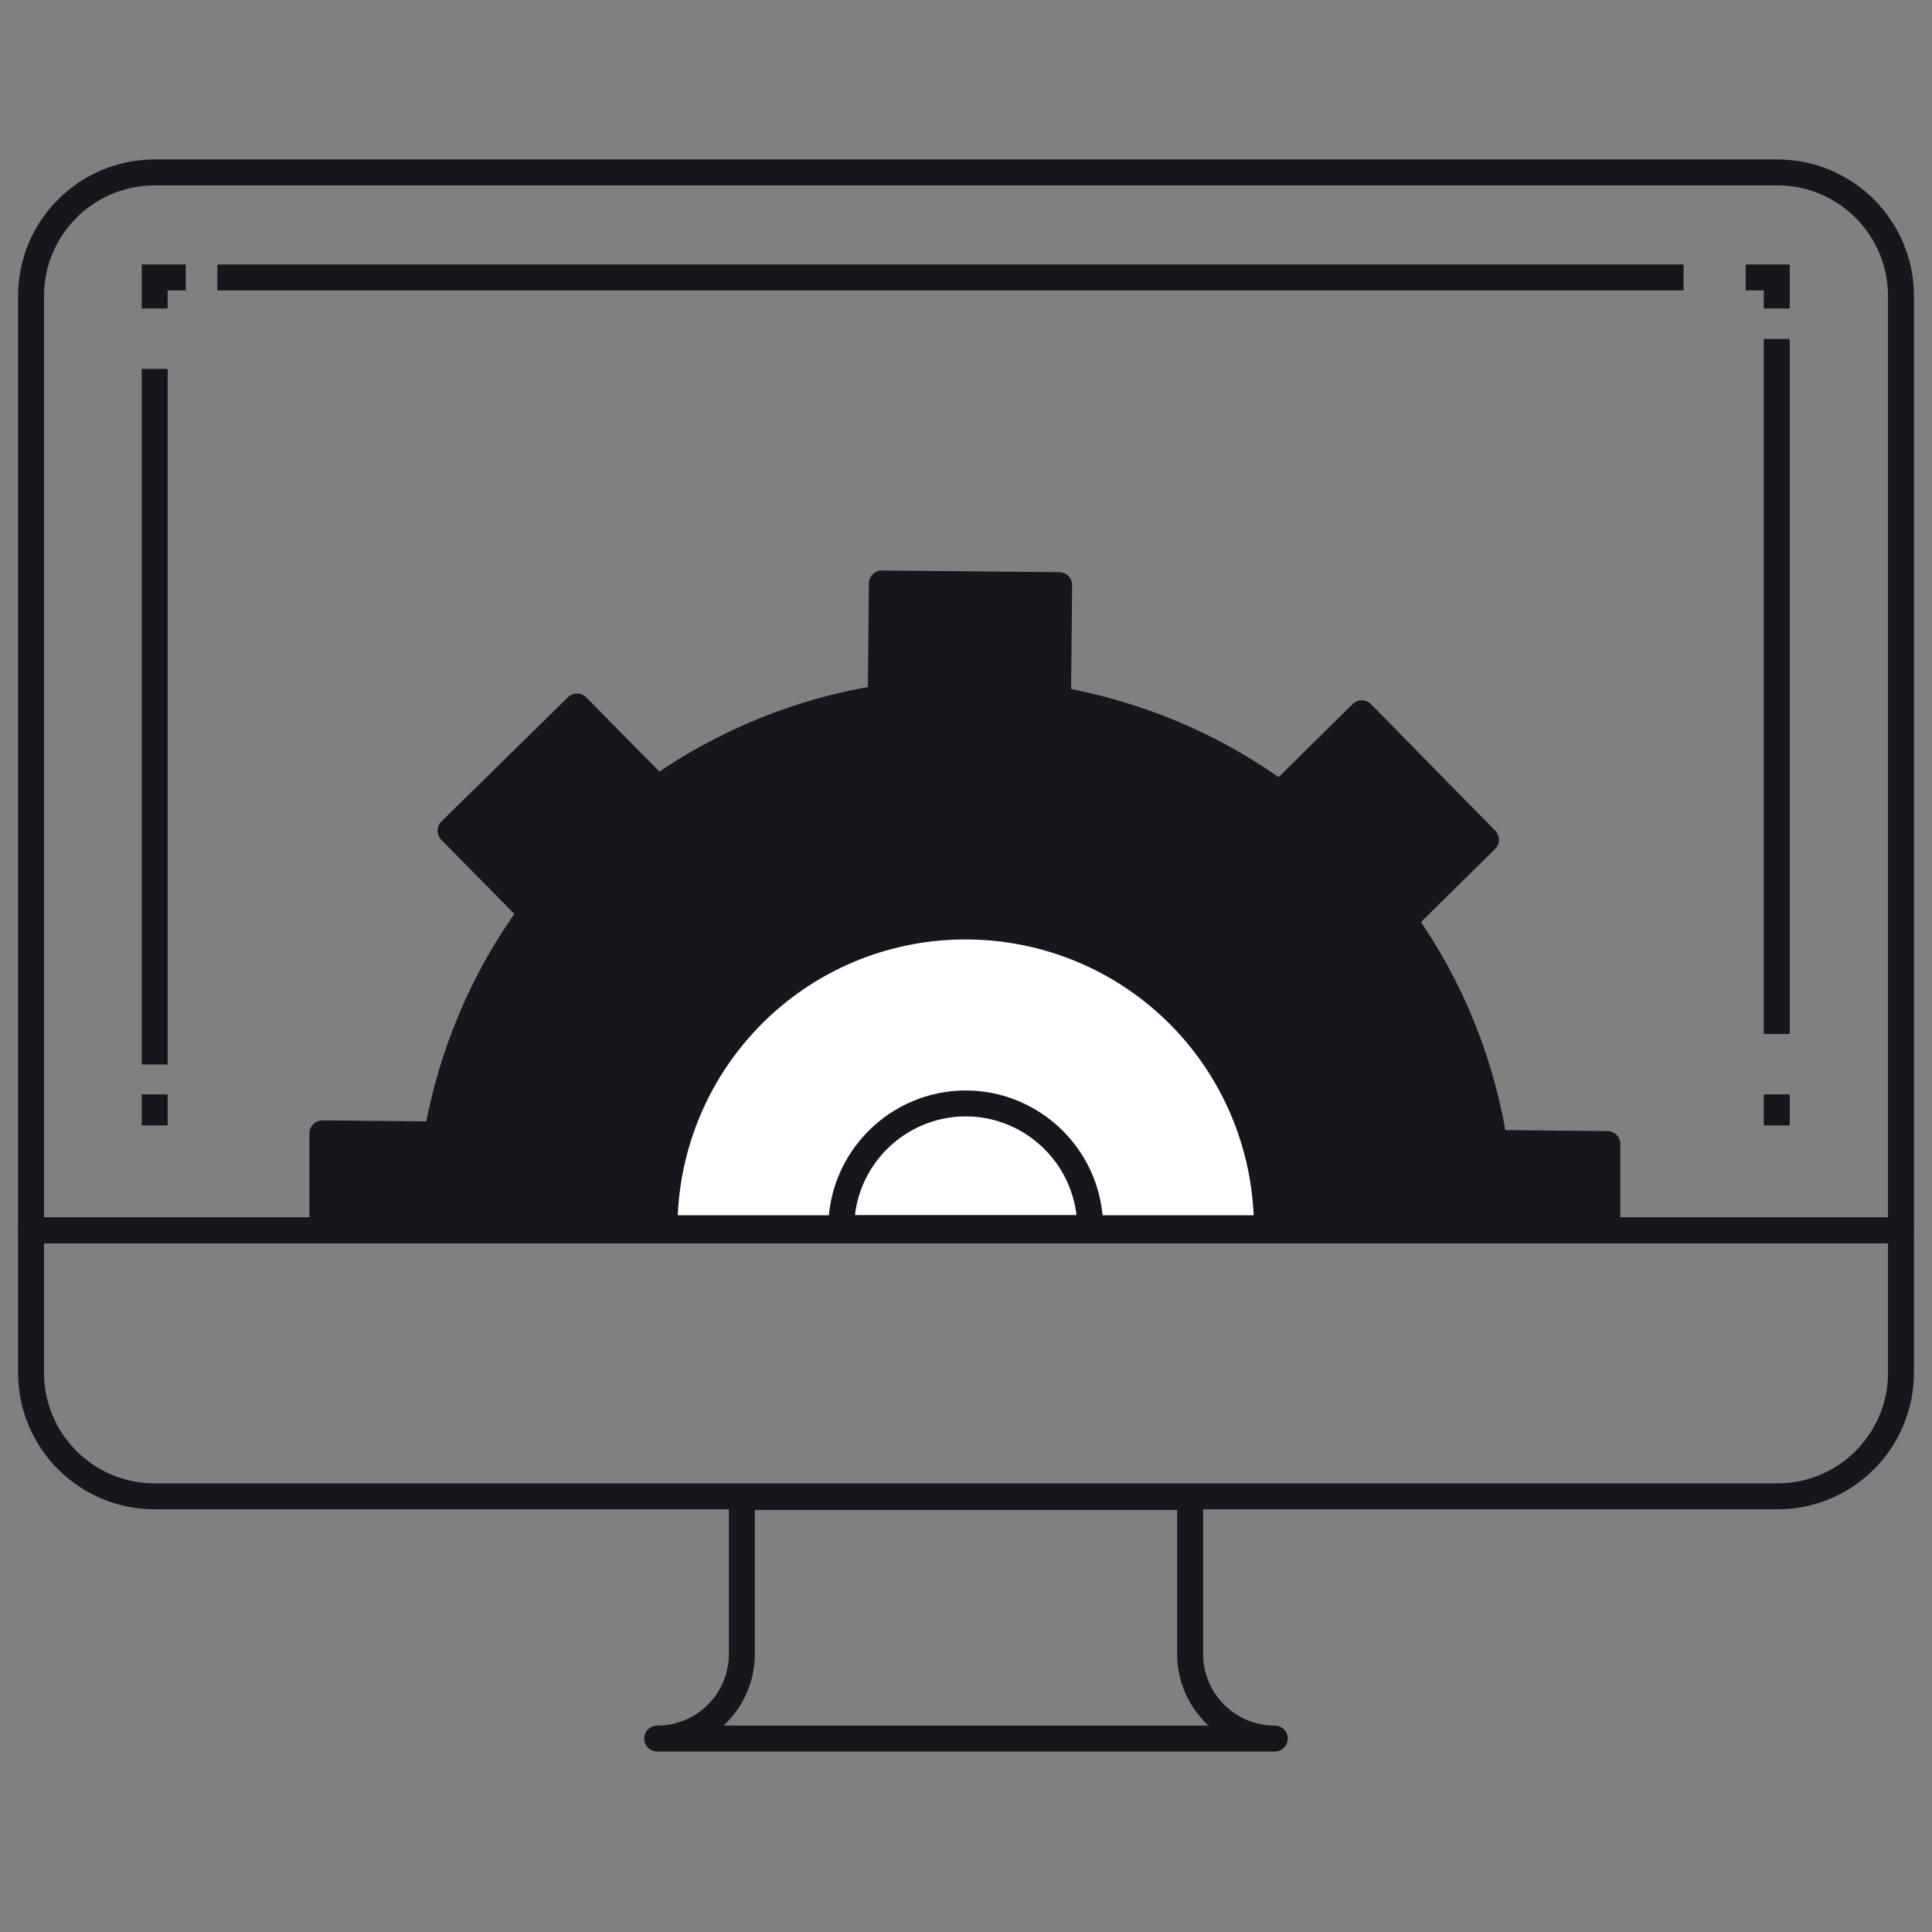 <svg width="82" height="82" viewBox="0 0 82 82" fill="none" xmlns="http://www.w3.org/2000/svg">
<rect x="0" y="0" width="82" height="82" fill="#808080" stroke="none"/>
<path d="M1.318 58.262C1.318 61.162 3.667 63.51 6.566 63.51H75.435C78.334 63.51 80.683 61.162 80.683 58.262V52.224H1.318V58.262Z" stroke="#16161C" stroke-width="1.1" stroke-linejoin="round"/>
<path d="M75.435 7.318H6.566C3.667 7.318 1.318 9.666 1.318 12.566V52.224H80.683V12.566C80.683 9.666 78.334 7.318 75.435 7.318Z" stroke="#16161C" stroke-width="1.1" stroke-linejoin="round"/>
<path d="M50.513 70.196V63.534H31.487V70.196C31.487 72.185 29.881 73.79 27.892 73.79H54.108C52.119 73.79 50.513 72.185 50.513 70.196Z" stroke="#16161C" stroke-width="1.1" stroke-linejoin="round"/>
<path d="M75.41 47.767V46.449" stroke="#16161C" stroke-width="1.1" stroke-miterlimit="10"/>
<path d="M75.41 43.885V14.387" stroke="#16161C" stroke-width="1.1" stroke-miterlimit="10"/>
<path d="M75.41 13.093V11.775H74.092" stroke="#16161C" stroke-width="1.1" stroke-miterlimit="10"/>
<path d="M71.456 11.775H9.226" stroke="#16161C" stroke-width="1.1" stroke-miterlimit="10"/>
<path d="M7.883 11.775H6.565V13.093" stroke="#16161C" stroke-width="1.1" stroke-miterlimit="10"/>
<path d="M6.565 15.657V45.179" stroke="#16161C" stroke-width="1.1" stroke-miterlimit="10"/>
<path d="M6.565 46.449V47.767" stroke="#16161C" stroke-width="1.1" stroke-miterlimit="10"/>
<path d="M32.014 42.998C29.474 45.514 28.204 48.821 28.204 52.128H53.772C53.772 48.893 52.55 45.634 50.106 43.142C45.145 38.11 37.046 38.038 32.014 42.998Z" stroke="#16161C" stroke-width="1.1" stroke-linejoin="round"/>
<path d="M63.429 48.534C62.902 45.179 61.632 41.944 59.595 39.068L63.069 35.642L57.798 30.274L54.323 33.701C51.472 31.616 48.261 30.298 44.906 29.699L44.954 24.835L37.429 24.763L37.382 29.627C34.027 30.154 30.792 31.448 27.916 33.461L24.49 29.986L19.122 35.258L22.549 38.733C20.464 41.584 19.146 44.795 18.547 48.15L13.683 48.102V52.08H68.222V48.558L63.381 48.51L63.429 48.534Z" fill="#16161C" stroke="#16161C" stroke-width="1.1" stroke-linejoin="round"/>
<path d="M32.014 42.998C29.474 45.514 28.204 48.821 28.204 52.128H53.772C53.772 48.893 52.55 45.634 50.106 43.142C45.145 38.11 37.046 38.038 32.014 42.998Z" fill="white" stroke="#16161C" stroke-width="1.1" stroke-linejoin="round"/>
<path d="M41 46.832C38.077 46.832 35.704 49.205 35.704 52.128H46.272C46.272 49.205 43.899 46.832 40.976 46.832H41Z" stroke="#16161C" stroke-width="1.1" stroke-linejoin="round"/>
<path d="M59.14 52.296C59.14 51.864 59.14 51.409 59.092 50.978" stroke="#16161C" stroke-width="1.1" stroke-miterlimit="10"/>
<path d="M58.708 48.414C58.013 45.179 56.408 42.088 53.916 39.572C46.895 32.431 35.393 32.335 28.252 39.356C25.305 42.255 23.579 45.898 23.028 49.684" stroke="#16161C" stroke-width="1.1" stroke-miterlimit="10"/>
<path d="M22.908 50.978C22.884 51.409 22.86 51.864 22.86 52.296" stroke="#16161C" stroke-width="1.1" stroke-miterlimit="10"/>
</svg>
